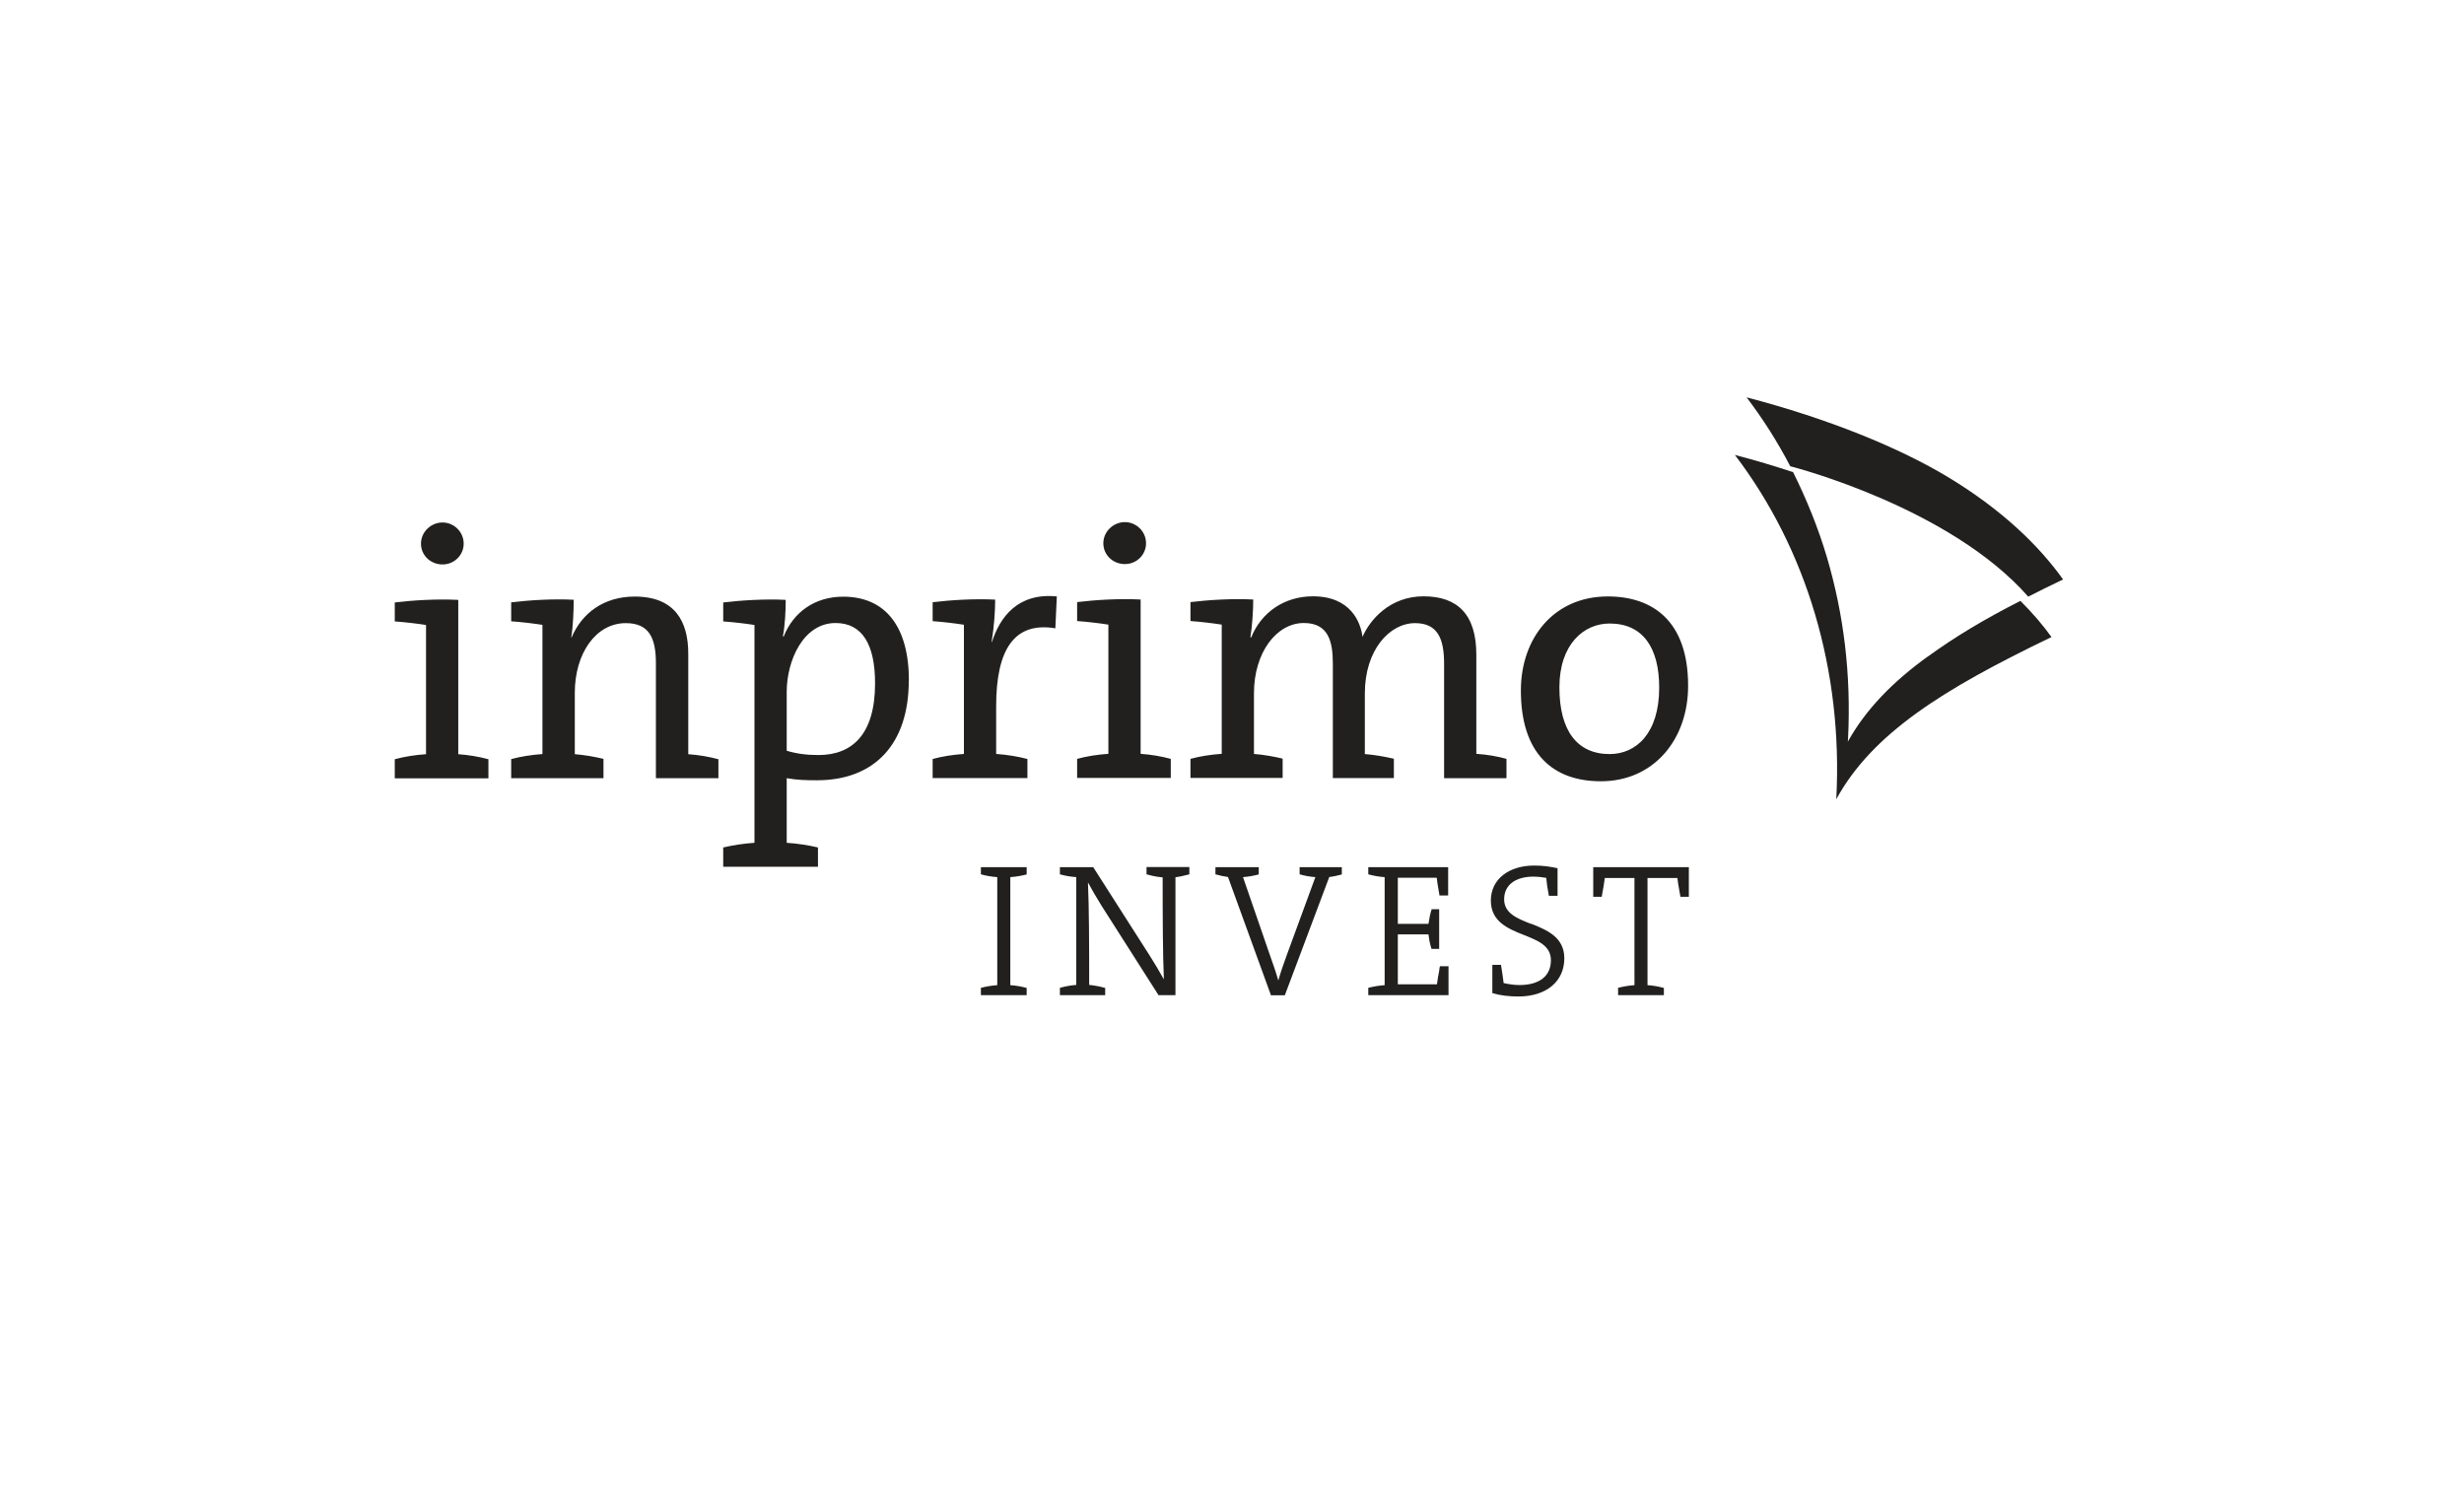 <?xml version="1.0" encoding="UTF-8"?>
<svg id="Ebene_1" data-name="Ebene 1" xmlns="http://www.w3.org/2000/svg" viewBox="0 0 200.23 121.96">
  <defs>
    <style>
      .cls-1 {
        fill: #21201f;
      }
    </style>
  </defs>
  <g>
    <path class="cls-1" d="m164.81,48.49c.91-.46,1.85-.93,2.84-1.4-1.97-2.76-4.94-5.63-9.22-8.24-4.09-2.49-9.95-4.85-16.5-6.56,1.34,1.76,2.52,3.63,3.55,5.6.47.12,13.01,3.39,19.34,10.6h0Z"/>
    <path class="cls-1" d="m156.67,53.34c-2.88,2.08-5.05,4.31-6.51,6.93,0-.05.02-.25.02-.31.25-5.16-.35-10.04-1.73-14.71-.7-2.35-1.66-4.72-2.74-6.88-1.51-.5-3.08-.97-4.73-1.4,2.91,3.82,5.11,8.2,6.51,12.93,1.4,4.73,2.01,9.81,1.73,15.05,1.45-2.65,3.6-4.88,6.5-6.98,2.9-2.1,6.56-4.07,10.99-6.2-.7-.97-1.54-1.96-2.53-2.94-3.05,1.56-5.3,2.92-7.5,4.51h0Z"/>
  </g>
  <path class="cls-1" d="m37.68,44.18c0-.96-.79-1.72-1.72-1.72s-1.75.76-1.75,1.72.79,1.69,1.75,1.69,1.72-.76,1.72-1.69m2.01,19.07v-1.55c-.73-.2-1.61-.35-2.45-.41v-12.54c-1.69-.09-3.7.03-5.16.21v1.54c.85.06,1.84.18,2.54.29v10.5c-.88.06-1.78.2-2.54.41v1.55h7.61Zm18.69,0v-1.55c-.73-.2-1.6-.35-2.45-.41v-8.17c0-2.57-1.05-4.64-4.35-4.64-2.51,0-4.29,1.34-5.13,3.32h-.03c.15-.88.2-2.22.2-3.06-1.6-.09-3.62.03-5.08.21v1.54c.85.06,1.84.18,2.54.29v10.5c-.88.06-1.78.2-2.54.41v1.55h7.5v-1.57c-.7-.17-1.55-.32-2.33-.38v-4.99c0-3.21,1.72-5.66,4.14-5.66,1.9,0,2.45,1.2,2.45,3.27v9.33h5.08,0Zm15.48-7.93c0-4.43-1.93-6.83-5.34-6.83-2.27,0-4.03,1.22-4.84,3.24l-.06-.03c.17-.82.23-2.13.23-2.95-1.55-.09-3.62.03-5.08.21v1.54c.85.06,1.84.18,2.54.29v17.7c-.88.06-1.78.2-2.54.38v1.57h7.7v-1.57c-.76-.18-1.66-.32-2.54-.38v-5.25c.85.15,1.54.17,2.45.17,4.7,0,7.47-2.95,7.47-8.11m-2.74.23c0,4.17-1.87,5.83-4.61,5.83-.99,0-1.81-.12-2.57-.35v-4.78c0-2.54,1.34-5.6,3.97-5.6,2.19,0,3.21,1.78,3.21,4.9m14.78-7.06c-3.18-.32-4.64,1.69-5.28,3.7h-.03c.2-1.2.29-2.54.29-3.44-1.6-.09-3.62.03-5.08.21v1.54c.85.06,1.84.18,2.54.29v10.5c-.88.06-1.78.2-2.54.41v1.55h7.7v-1.55c-.76-.2-1.66-.35-2.54-.41v-3.88c0-4.64,1.49-6.88,4.81-6.33l.12-2.59h0Zm7.24-4.32c0-.96-.79-1.72-1.72-1.72s-1.75.76-1.75,1.72.79,1.69,1.75,1.69,1.72-.76,1.72-1.69m2.01,19.07v-1.55c-.73-.2-1.6-.35-2.45-.41v-12.54c-1.69-.09-3.7.03-5.16.21v1.54c.84.06,1.84.18,2.54.29v10.5c-.88.06-1.78.2-2.54.41v1.55h7.61,0Zm27.28,0v-1.55c-.7-.2-1.57-.35-2.45-.41v-8.05c0-3.3-1.55-4.75-4.29-4.75s-4.37,1.92-4.96,3.3c-.15-1.2-.96-3.3-4.03-3.3-2.33,0-4.2,1.31-5.02,3.35l-.06-.03c.15-.88.23-2.22.23-3.06-1.6-.09-3.64.03-5.1.21v1.54c.85.06,1.84.18,2.54.29v10.5c-.88.06-1.78.2-2.54.41v1.55h7.49v-1.57c-.7-.17-1.55-.32-2.33-.38v-4.93c0-3.32,1.84-5.71,4.05-5.71,1.98,0,2.36,1.46,2.36,3.3v9.3h4.96v-1.57c-.73-.17-1.57-.32-2.36-.38v-4.93c0-3.53,2.01-5.71,4.08-5.71,1.87,0,2.36,1.31,2.36,3.3v9.3h5.05Zm14.76-7.49c0-5.22-2.83-7.26-6.53-7.26-4.37,0-7.06,3.38-7.06,7.64,0,5.1,2.57,7.38,6.5,7.38,4.29,0,7.09-3.38,7.09-7.76m-2.35.15c0,3.71-1.87,5.4-4.03,5.4-2.65,0-4.08-1.92-4.08-5.42s1.98-5.19,4.08-5.19c2.68,0,4.03,1.93,4.03,5.22"/>
  <g>
    <path class="cls-1" d="m105.61,71.06h.03c.37.11.82.19,1.25.22l-2.27,6.19-.08.22c-.24.66-.48,1.34-.66,1.99-.21-.72-.46-1.44-.67-2.02l-2.2-6.38c.42-.03.86-.11,1.25-.21h.03v-.6h-3.52v.59h.03c.26.08.68.17.99.21l3.48,9.58v.03h1.14l3.61-9.61c.31-.03.74-.13.99-.2h.03v-.6h-3.43v.59h0Z"/>
    <path class="cls-1" d="m116.97,78.79c-.08.42-.16.86-.2,1.2h-3.18v-4.06h2.49c.04.33.11.78.24,1.15v.03h.63v-3.22h-.62v.03c-.1.31-.18.68-.25,1.16h-2.49v-3.75h3.16c.03.28.09.62.15.99.02.14.05.27.07.41v.04h.71v-2.3h-6.49v.59h.03c.39.11.85.19,1.3.22v8.78c-.45.03-.91.11-1.3.21h-.03v.6h6.52v-2.35h-.7l-.05.26h0Z"/>
    <path class="cls-1" d="m129.47,70.47v2.41h.69l.02-.12c.11-.6.19-1.05.23-1.41h2.41v8.71c-.45.03-.91.11-1.3.21h-.03v.6h3.72v-.59h-.03c-.39-.11-.85-.19-1.3-.22v-8.71h2.43c.02.24.07.52.13.87.03.19.07.4.11.62v.04h.69v-2.41h-7.77,0Z"/>
    <path class="cls-1" d="m124.41,75.08c-1.12-.44-2.18-.86-2.18-2s.89-1.84,2.39-1.84c.34,0,.75.05,1.03.1.03.38.1.85.21,1.43v.03h.71v-2.25h-.03c-.52-.11-1.1-.21-1.86-.21-2.11,0-3.53,1.14-3.53,2.84s1.36,2.28,2.68,2.8c1.13.45,2.2.87,2.2,2.05,0,1.29-.93,2.02-2.56,2.02-.36,0-.79-.05-1.28-.16-.05-.46-.14-.98-.21-1.44v-.04h-.71v2.3h.03c.57.18,1.31.27,2.09.27,2.26,0,3.73-1.22,3.73-3.1,0-1.74-1.44-2.31-2.71-2.82h0Z"/>
    <path class="cls-1" d="m79.71,71.06h.03c.39.11.85.19,1.3.22v8.78c-.45.03-.91.11-1.3.21h-.03v.6h3.72v-.59h-.03c-.39-.11-.85-.19-1.3-.22v-8.78c.45-.03.91-.11,1.3-.21h.03v-.6h-3.72v.59Z"/>
    <path class="cls-1" d="m93.18,71.06h.03c.3.09.76.2,1.27.24,0,3.17.01,6.36.1,8.29-.41-.73-.78-1.35-1.17-1.96l-4.56-7.14v-.02h-2.72v.59h.03c.39.11.85.19,1.3.22v8.76c-.41.03-.87.11-1.3.23h-.03v.6h3.68v-.59h-.03c-.41-.12-.87-.2-1.27-.24,0-3.18-.01-6.38-.1-8.33.31.58.67,1.19,1.12,1.92l4.6,7.22v.02h1.39v-9.58c.38-.05.76-.14,1.1-.23h.03v-.6h-3.48v.59h0Z"/>
  </g>
</svg>